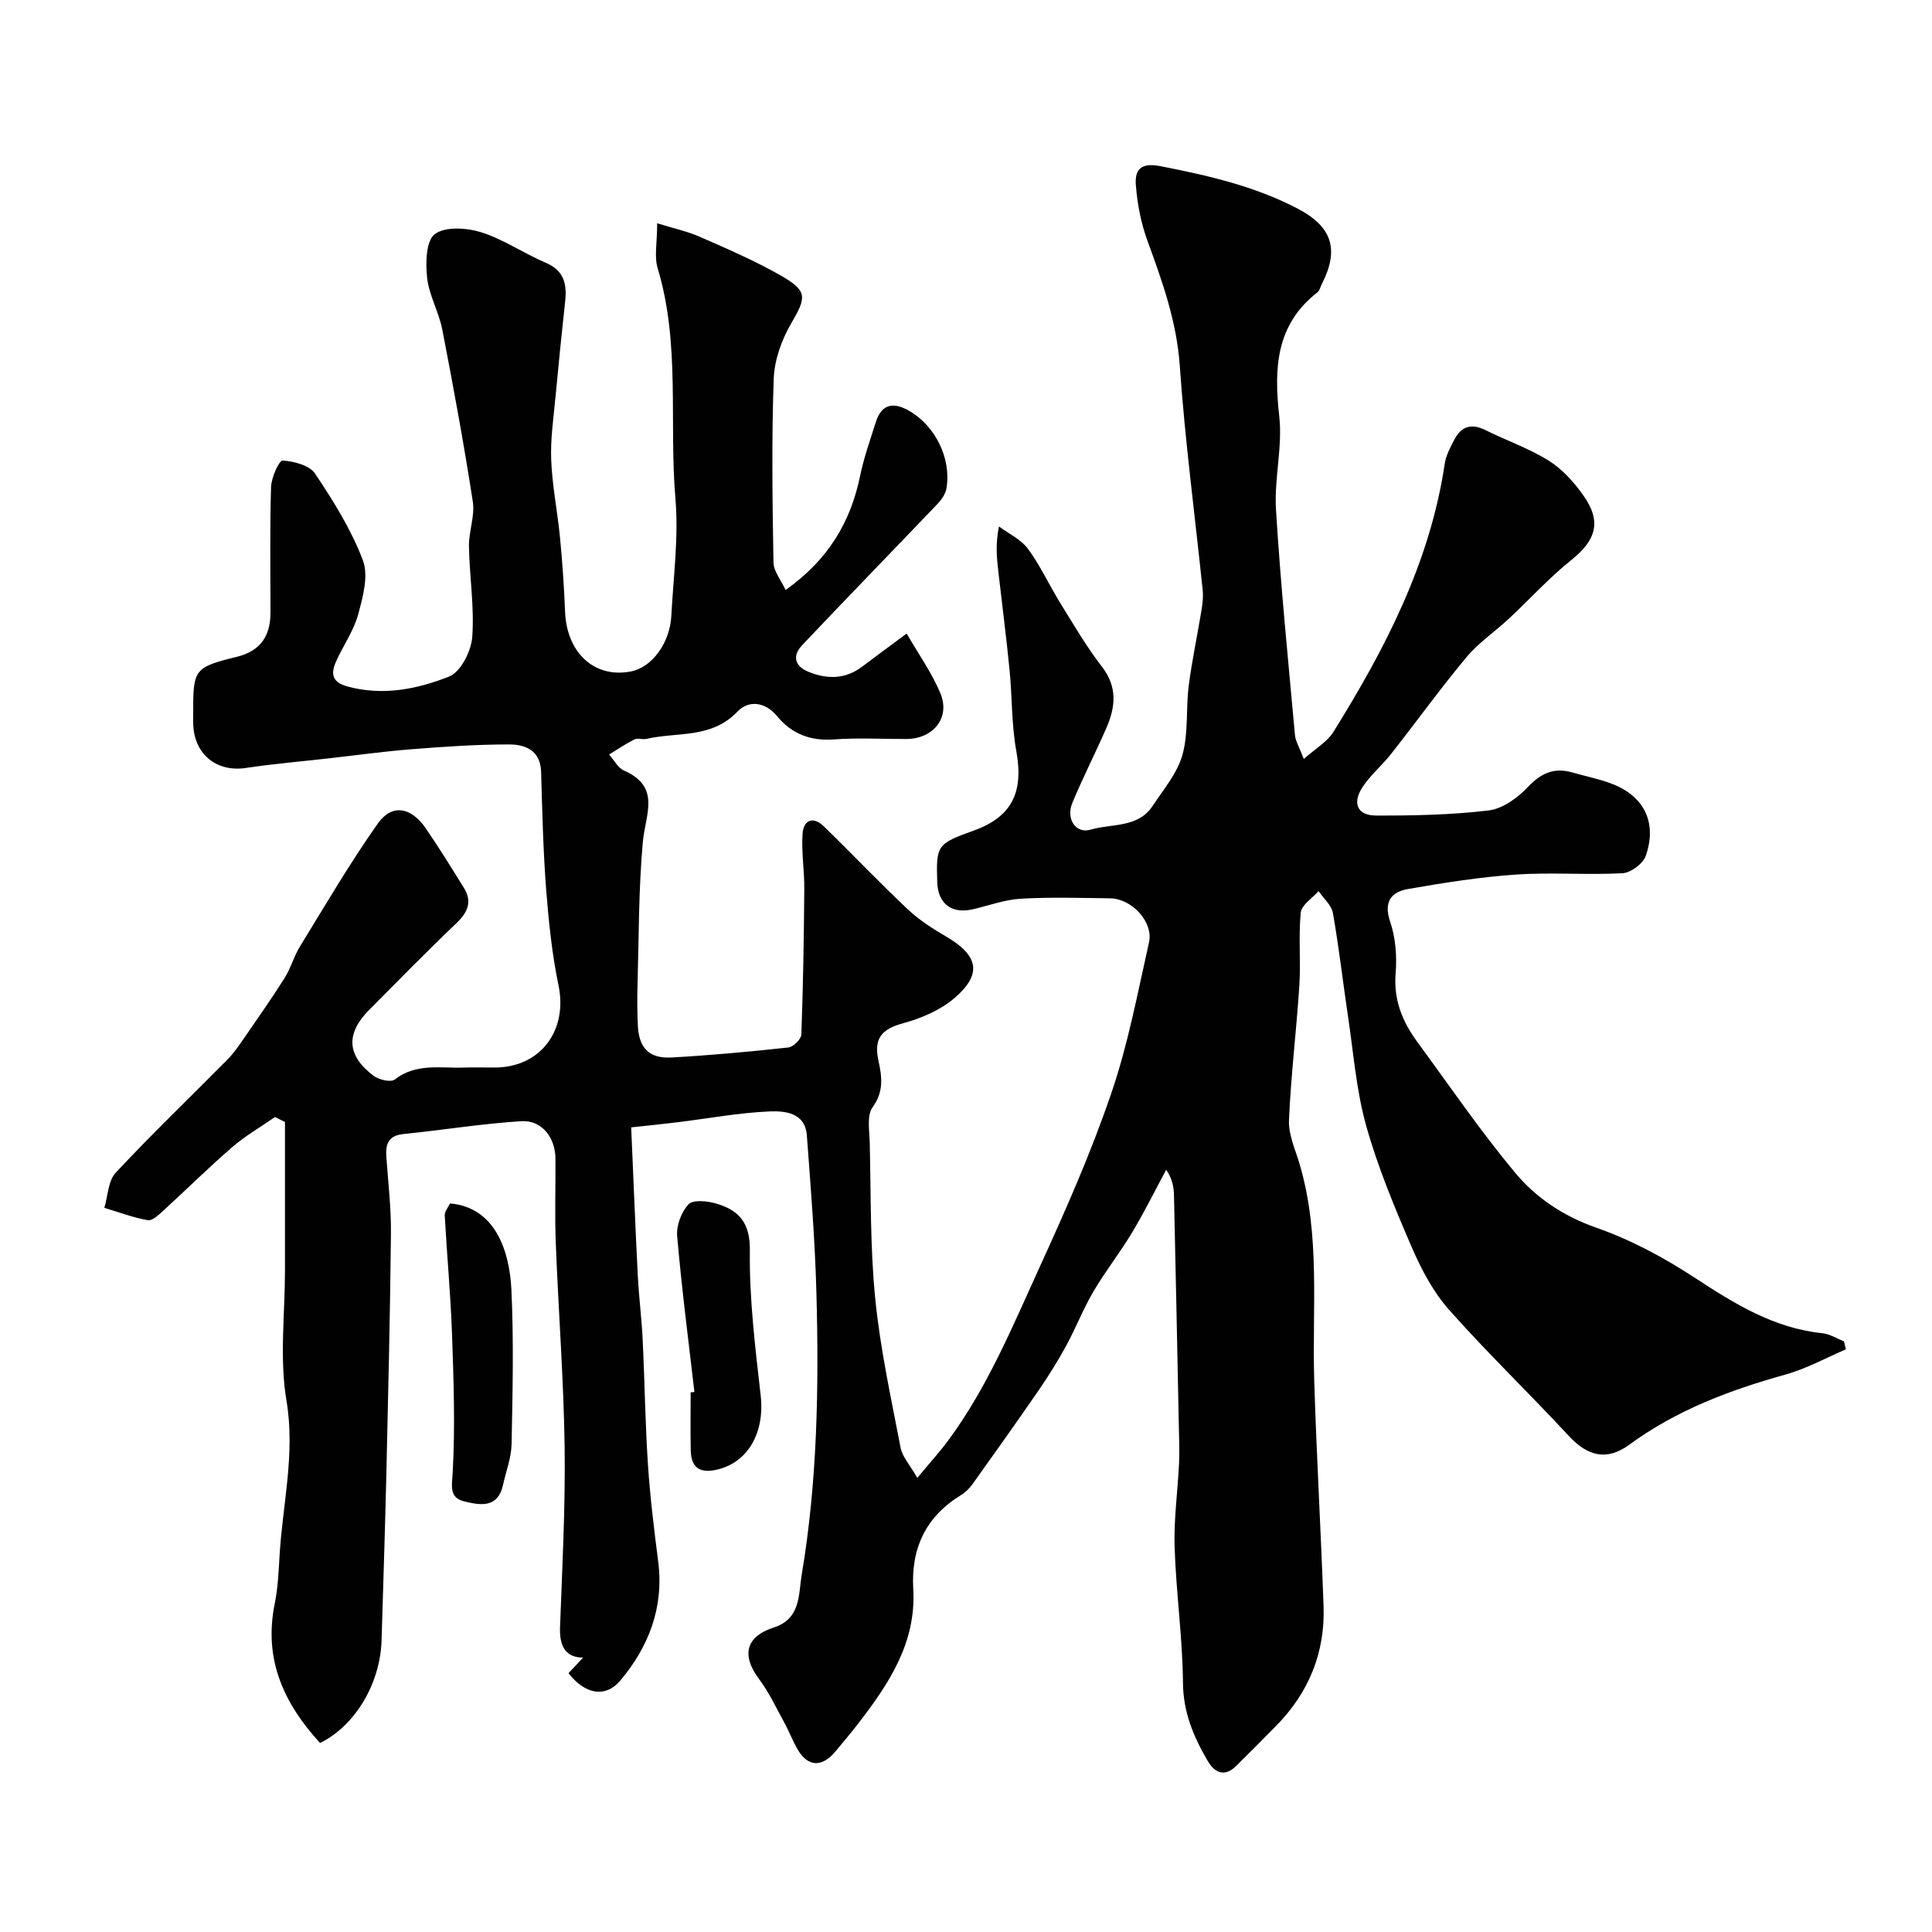 <svg enable-background="new 0 0 400 400" viewBox="0 0 400 400" xmlns="http://www.w3.org/2000/svg"><g fill="#010102"><path d="m117.7 346.42c1.04-1.11 2.14-2.28 3.03-3.23-3.63-.01-4.93-2.34-4.78-6.33.46-12.43 1.12-24.87.95-37.3-.2-14.07-1.29-28.13-1.83-42.2-.23-5.82-.03-11.66-.07-17.5-.03-4.36-2.84-8-7.08-7.73-8.15.51-16.24 1.84-24.38 2.66-3.16.32-3.74 2.08-3.55 4.75.38 5.32 1.01 10.64.95 15.96-.17 16.6-.57 33.2-.95 49.8-.27 11.44-.65 22.87-.99 34.3-.26 8.89-5.42 17.67-12.73 21.27-7.51-8.17-11.74-17.34-9.39-28.84.65-3.2.8-6.52.99-9.8.61-10.72 3.3-21.18 1.44-32.24-1.47-8.75-.31-17.95-.31-26.95 0-10.25 0-20.5 0-30.75-.69-.34-1.38-.68-2.07-1.02-2.96 2.06-6.13 3.89-8.85 6.23-4.88 4.22-9.47 8.77-14.23 13.12-.95.87-2.3 2.17-3.24 2.01-3.06-.54-6.01-1.66-9.01-2.56.75-2.46.78-5.59 2.36-7.28 7.5-8.03 15.45-15.65 23.18-23.47 1.25-1.27 2.28-2.78 3.3-4.25 2.87-4.16 5.77-8.29 8.47-12.56 1.28-2.04 1.92-4.48 3.18-6.53 5.27-8.58 10.35-17.3 16.15-25.5 2.91-4.12 6.87-3.4 9.9 1 2.75 4 5.3 8.15 7.87 12.28 1.8 2.88.88 5.08-1.49 7.35-6.15 5.87-12.09 11.94-18.08 17.97-4.9 4.94-4.66 9.46.93 13.67 1.09.82 3.55 1.38 4.36.75 4.41-3.43 9.42-2.31 14.27-2.47 2.16-.07 4.33 0 6.5-.01 9.43-.05 15.06-7.68 13.14-16.97-1.36-6.55-2.05-13.27-2.57-19.96-.62-8.08-.8-16.2-1.04-24.3-.13-4.46-3.3-5.66-6.64-5.66-6.77-.01-13.54.47-20.3 1-5.72.45-11.41 1.25-17.11 1.89s-11.42 1.13-17.09 1.98c-5.97.89-10.6-2.73-10.88-8.9-.05-1-.01-2-.01-3 0-8.48.3-8.98 9.02-11.11 4.94-1.21 6.98-4.34 6.98-9.17 0-8.67-.15-17.34.12-26 .06-1.95 1.67-5.51 2.38-5.47 2.34.15 5.56.97 6.72 2.69 3.8 5.68 7.51 11.61 9.91 17.96 1.21 3.2 0 7.62-.99 11.25-.93 3.41-3.13 6.46-4.58 9.75-1.08 2.45-.89 4.23 2.39 5.13 7.34 2 14.43.55 21.04-2.06 2.38-.94 4.56-5.24 4.78-8.16.47-6.21-.57-12.51-.68-18.78-.05-3.09 1.26-6.3.8-9.28-1.84-11.91-4.02-23.78-6.32-35.62-.71-3.65-2.74-7.08-3.14-10.72-.34-3.05-.24-7.67 1.59-9.04 2.16-1.62 6.63-1.32 9.64-.37 4.63 1.46 8.78 4.37 13.3 6.28 3.83 1.62 4.44 4.42 4.05 8.01-.71 6.53-1.37 13.06-1.98 19.59-.41 4.43-1.09 8.88-.91 13.3.22 5.37 1.31 10.7 1.83 16.07.49 5.08.84 10.17 1.04 15.27.34 8.59 6.14 13.9 13.71 12.38 4.28-.86 7.99-5.85 8.29-11.49.43-8.09 1.53-16.27.85-24.28-1.35-15.88 1.05-32.06-3.68-47.7-.73-2.42-.1-5.26-.1-9.3 3.36 1.04 6.22 1.65 8.84 2.8 5.63 2.47 11.31 4.92 16.64 7.95 5.74 3.26 5.44 4.54 2.26 9.99-1.98 3.4-3.47 7.57-3.61 11.46-.45 12.65-.27 25.33-.05 37.99.03 1.88 1.59 3.72 2.51 5.73 8.75-6.19 13.43-13.96 15.41-23.55.78-3.81 2.1-7.52 3.28-11.24 1.23-3.87 3.77-4.11 6.93-2.28 5.4 3.13 8.71 9.84 7.69 16-.19 1.17-1.02 2.37-1.87 3.26-9.33 9.78-18.77 19.45-28.05 29.28-1.98 2.1-1.59 4.27 1.32 5.46 3.89 1.58 7.64 1.59 11.15-1.07 2.83-2.15 5.71-4.24 9.21-6.84 2.59 4.5 5.29 8.26 7 12.42 2.06 5.02-1.5 9.39-7.07 9.41-5 .02-10.02-.28-14.99.09-4.87.36-8.75-1.15-11.76-4.8-2.55-3.09-5.96-3.33-8.23-.95-5.37 5.64-12.47 4.17-18.85 5.64-.79.18-1.8-.22-2.47.11-1.82.91-3.51 2.07-5.25 3.13 1.02 1.13 1.83 2.76 3.1 3.32 7.72 3.38 4.4 9.13 3.89 14.78-.89 9.91-.82 19.91-1.1 29.87-.08 2.66-.05 5.33.06 8 .2 4.79 2.31 7.02 7.06 6.75 8.04-.46 16.08-1.19 24.09-2.07 1.03-.11 2.67-1.71 2.71-2.67.37-10.05.53-20.11.61-30.18.03-3.8-.62-7.62-.36-11.39.2-2.89 2.19-3.7 4.42-1.53 5.83 5.67 11.43 11.58 17.35 17.15 2.35 2.22 5.16 4.02 7.97 5.66 6.9 4.04 7.33 7.89 1.74 12.71-2.91 2.51-6.86 4.19-10.62 5.22-4.51 1.22-6.16 3.16-5.14 7.8.72 3.27 1.14 6.36-1.22 9.61-1.23 1.7-.65 4.85-.59 7.33.26 10.77.07 21.59 1.14 32.29 1.03 10.36 3.28 20.61 5.25 30.86.37 1.92 1.95 3.6 3.46 6.25 2.57-3.1 4.76-5.49 6.65-8.09 8.05-11.01 13.2-23.58 18.81-35.85 5.36-11.71 10.56-23.55 14.71-35.72 3.46-10.11 5.44-20.74 7.8-31.21.95-4.2-3.55-9.06-8.04-9.12-6.17-.08-12.35-.28-18.49.08-3.35.19-6.65 1.43-9.97 2.19-4.37 1.01-7.21-1.17-7.35-5.64-.23-7.65-.04-7.92 7.57-10.66 7.94-2.86 10.36-7.96 8.8-16.5-1-5.48-.84-11.17-1.39-16.74-.68-6.85-1.56-13.67-2.34-20.51-.32-2.77-.59-5.54.14-9.22 2.04 1.52 4.58 2.69 6.02 4.65 2.59 3.53 4.43 7.59 6.75 11.33 2.74 4.43 5.38 8.96 8.56 13.07 3.25 4.2 2.8 8.34.92 12.66-2.27 5.21-4.87 10.27-7.05 15.52-1.37 3.32.69 6.46 3.79 5.55 4.37-1.29 9.81-.31 12.85-4.94 2.24-3.41 5.09-6.74 6.15-10.53 1.26-4.5.7-9.49 1.29-14.22.65-5.15 1.75-10.24 2.59-15.36.24-1.46.47-2.99.32-4.44-1.59-15.51-3.67-30.99-4.75-46.54-.64-9.19-3.61-17.47-6.7-25.91-1.33-3.63-2.08-7.58-2.39-11.43-.25-3.13.84-4.83 5.12-3.99 9.81 1.92 19.43 4.11 28.35 8.77 7.14 3.72 8.7 8.44 5.04 15.6-.3.58-.43 1.36-.89 1.72-8.69 6.76-9.04 15.78-7.93 25.76.7 6.32-1.08 12.89-.68 19.28.96 15.58 2.52 31.12 3.93 46.67.11 1.24.87 2.42 1.83 4.93 2.39-2.14 4.83-3.52 6.13-5.61 10.73-17.23 20-35.09 23.05-55.53.26-1.71 1.15-3.38 1.97-4.95 1.43-2.77 3.53-3.46 6.44-2.01 4.34 2.16 9.01 3.77 13.1 6.32 2.81 1.76 5.25 4.45 7.18 7.2 3.86 5.46 2.65 9.28-2.57 13.46-4.57 3.66-8.54 8.06-12.83 12.06-2.89 2.7-6.27 4.97-8.78 7.97-5.42 6.49-10.37 13.37-15.61 20.03-1.83 2.33-4.18 4.29-5.83 6.74-2.31 3.43-1.23 6.02 2.72 6.03 7.78.02 15.61-.13 23.32-1.06 2.89-.35 5.99-2.61 8.1-4.85 2.74-2.89 5.44-4.1 9.21-3.01 2.65.77 5.39 1.3 7.97 2.26 6.83 2.53 9.65 8.03 7.23 15-.56 1.62-3.1 3.51-4.81 3.6-7.34.4-14.74-.22-22.07.28-7.48.51-14.94 1.7-22.33 2.99-3.48.61-5.12 2.61-3.71 6.78 1.13 3.33 1.42 7.16 1.13 10.69-.45 5.5 1.41 9.99 4.49 14.19 6.67 9.09 13.05 18.44 20.26 27.09 4.35 5.22 10.02 9 16.85 11.39 7.11 2.49 13.97 6.18 20.3 10.32 8.24 5.39 16.4 10.48 26.47 11.51 1.53.16 2.97 1.1 4.46 1.69.13.55.26 1.1.39 1.65-4.15 1.77-8.17 4.01-12.48 5.21-11.55 3.22-22.58 7.36-32.36 14.53-4.67 3.42-8.63 2.38-12.53-1.82-8.16-8.82-16.86-17.16-24.82-26.15-3.29-3.72-5.74-8.39-7.73-13-3.54-8.21-7.01-16.53-9.41-25.11-2.05-7.34-2.62-15.1-3.76-22.68-1.06-7.11-1.87-14.26-3.12-21.33-.29-1.63-1.94-3.03-2.97-4.53-1.29 1.48-3.52 2.86-3.68 4.46-.5 4.97.03 10.04-.29 15.04-.6 9.32-1.75 18.6-2.15 27.92-.13 3.02 1.33 6.13 2.22 9.16 4.33 14.74 2.55 29.86 3.01 44.85.48 15.54 1.38 31.07 1.93 46.61.34 9.63-3.06 17.91-9.82 24.79-2.74 2.78-5.49 5.55-8.26 8.29-2.44 2.42-4.5 1.39-5.92-1.05-2.91-4.97-5.06-10.04-5.11-16.16-.08-9.37-1.43-18.73-1.73-28.1-.18-5.75.64-11.52.92-17.29.12-2.51.01-5.04-.04-7.56-.32-15.99-.65-31.97-1.01-47.96-.04-1.71-.34-3.42-1.61-5.32-2.33 4.34-4.51 8.77-7.05 12.99-2.51 4.19-5.57 8.06-8.04 12.27-2.11 3.6-3.63 7.54-5.63 11.21-1.71 3.14-3.62 6.19-5.64 9.14-4.51 6.55-9.12 13.03-13.75 19.5-.62.87-1.44 1.69-2.34 2.24-7.34 4.47-10.41 11.05-9.92 19.5.64 11.11-5.08 19.65-11.45 27.89-1.51 1.95-3.1 3.83-4.67 5.72-2.71 3.26-5.59 3.22-7.7-.23-1.1-1.81-1.83-3.84-2.85-5.7-1.69-3.08-3.19-6.32-5.28-9.11-3.62-4.83-2.79-8.74 3.06-10.63 5.65-1.82 5.11-6.87 5.79-10.9 3.25-19.32 3.58-38.85 3.05-58.37-.29-10.88-1.17-21.75-1.98-32.61-.35-4.75-4.56-5.1-7.75-4.97-6.36.28-12.67 1.46-19.01 2.24-2.91.36-5.83.65-9.61 1.06.45 10.26.85 20.48 1.37 30.7.22 4.44.8 8.86 1.01 13.3.42 8.6.52 17.21 1.09 25.8.44 6.71 1.27 13.4 2.12 20.07 1.22 9.5-1.93 17.63-7.88 24.71-3.04 3.56-7.24 2.84-10.69-1.57z"/><path d="m143.77 288.2c-1.24-10.75-2.64-21.49-3.57-32.28-.19-2.17.86-4.98 2.33-6.57.93-.99 3.85-.72 5.64-.2 4.73 1.37 7.16 3.88 7.08 9.77-.13 9.99 1.11 20.02 2.24 29.98.87 7.65-2.57 13.89-9.08 15.38-3.57.82-5.32-.45-5.4-4.01-.08-4-.02-8-.02-12 .27-.01.53-.04.78-.07z"/><path d="m93.17 249.16c9.48.81 12.34 10.04 12.71 17.85.5 10.63.25 21.3.04 31.95-.06 2.85-1.16 5.69-1.79 8.53-1.06 4.81-4.73 4.15-7.94 3.38-3.26-.78-2.63-3.13-2.46-6.13.52-9.45.19-18.97-.14-28.44-.29-8.22-1.06-16.42-1.51-24.64-.04-.85.73-1.72 1.09-2.5z"/></g></svg>